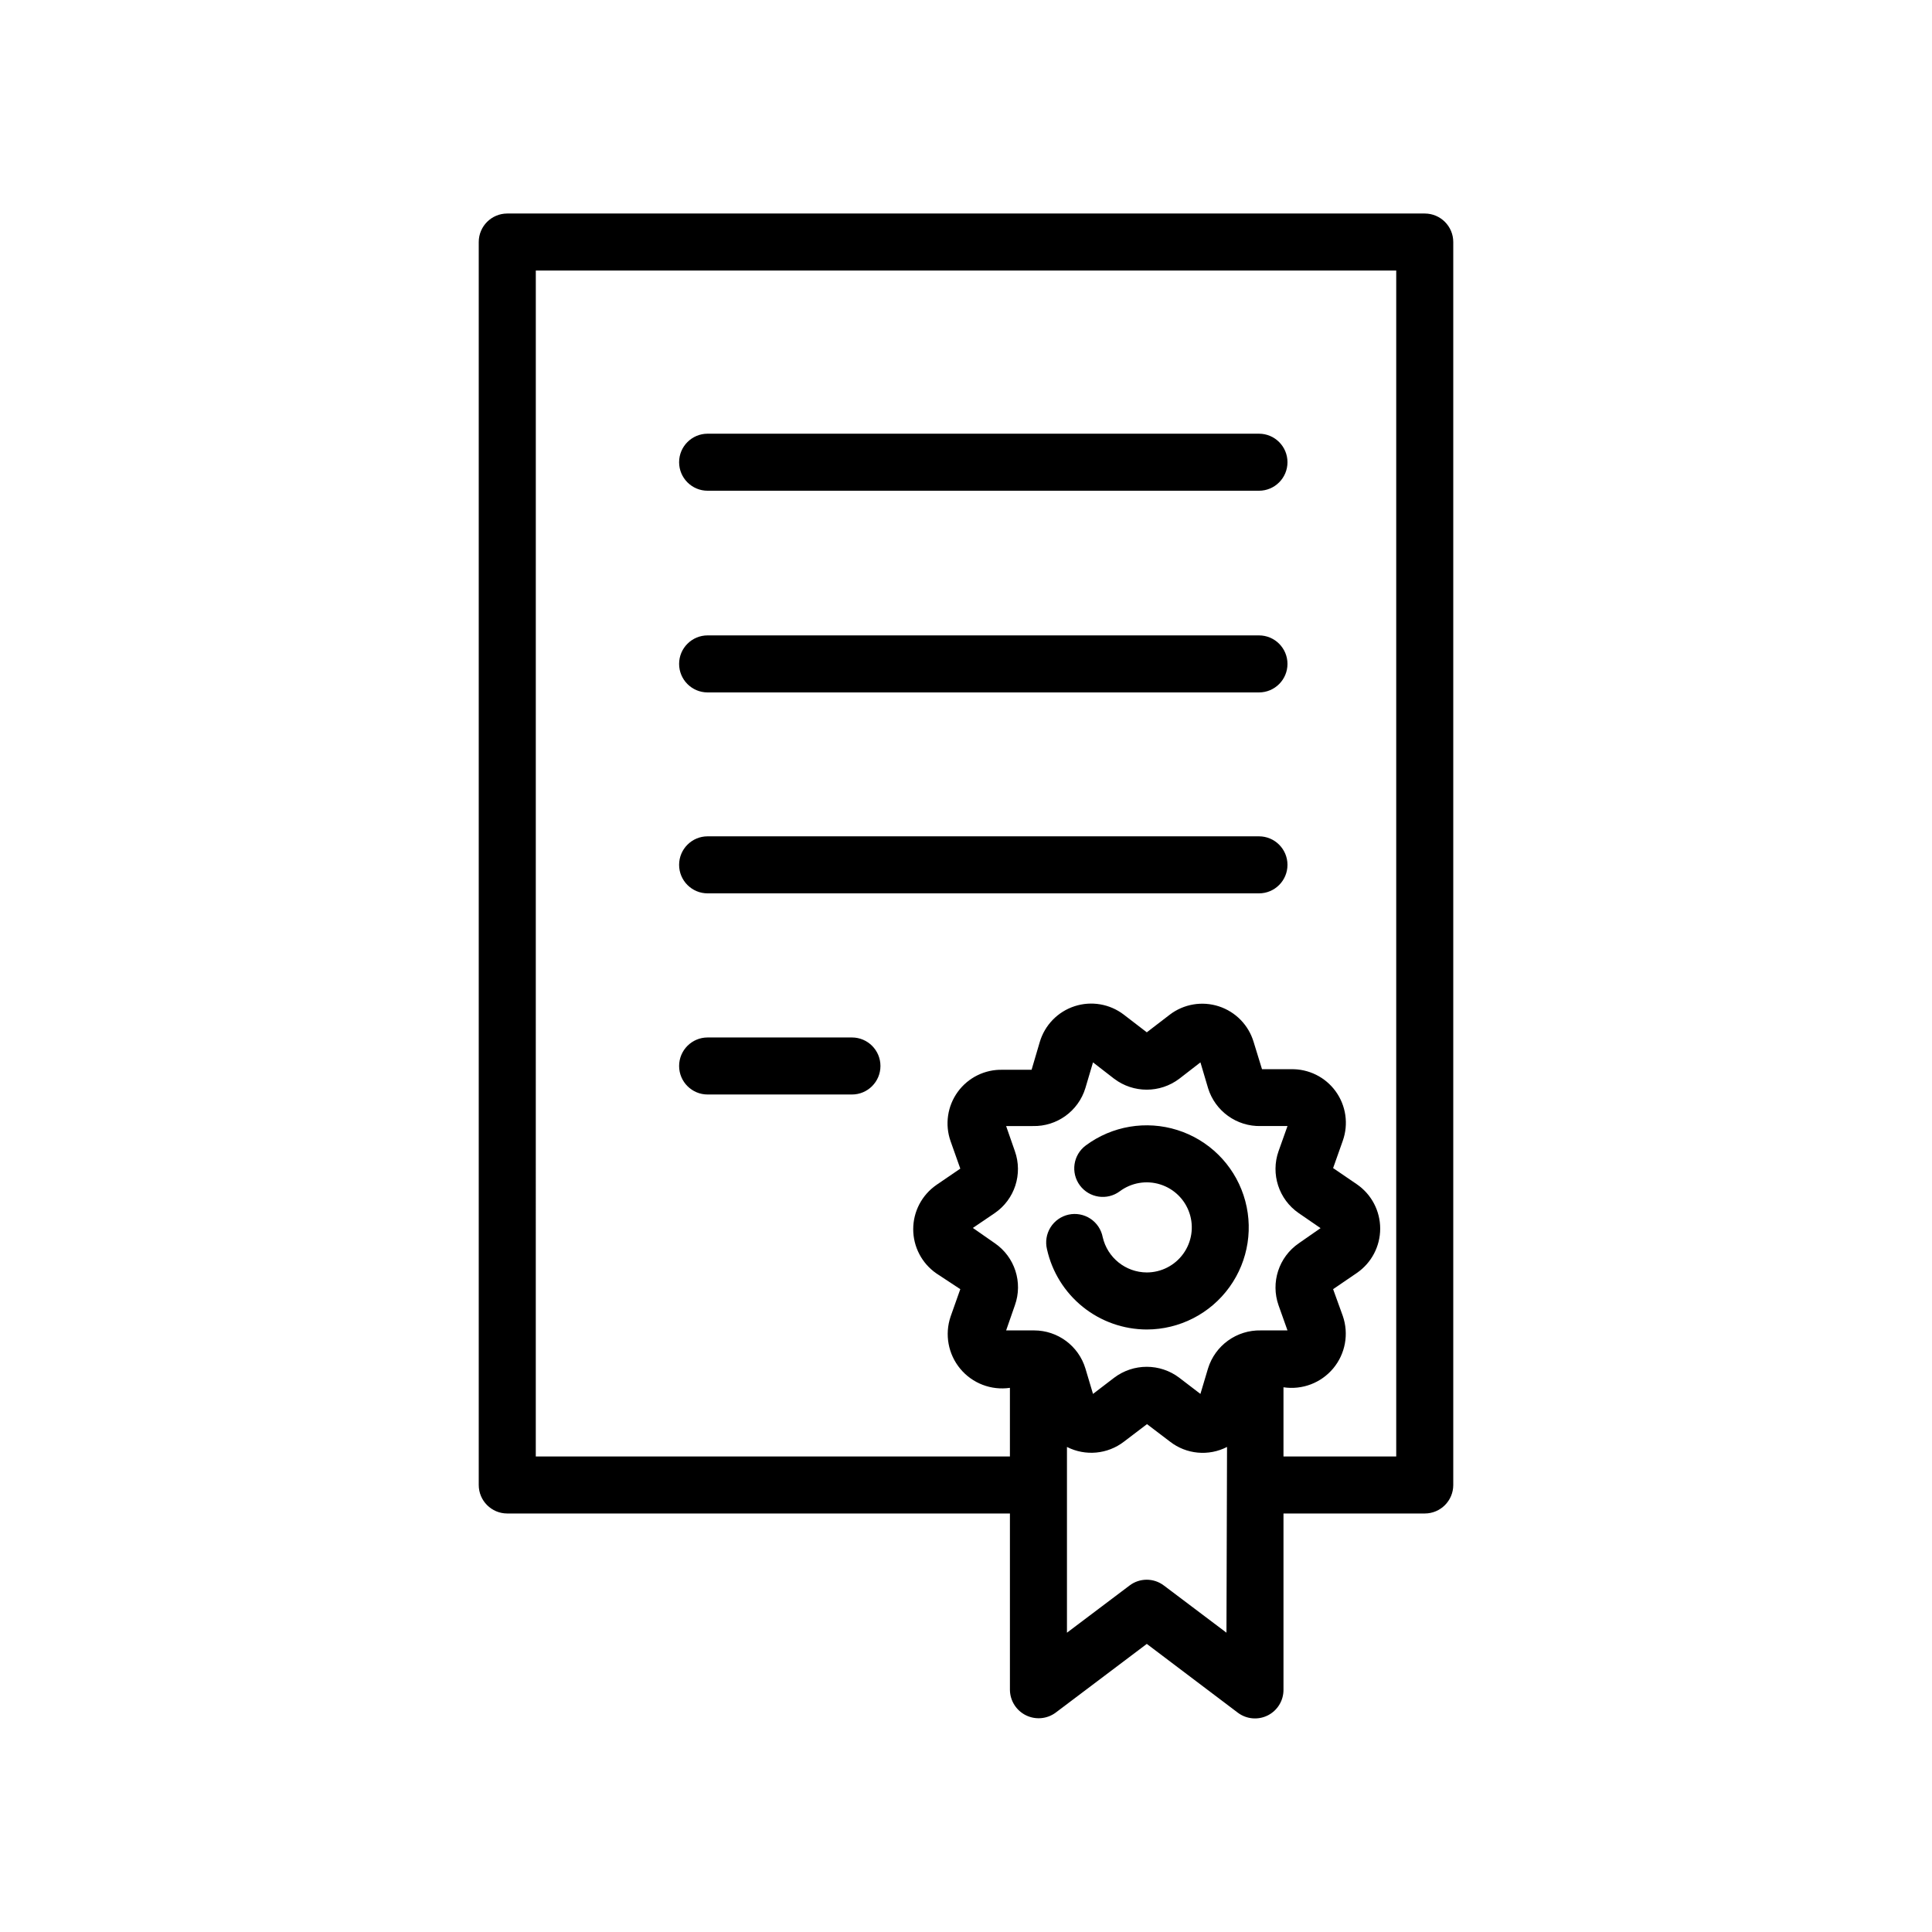 <?xml version="1.0" encoding="UTF-8"?>
<!-- Uploaded to: ICON Repo, www.svgrepo.com, Generator: ICON Repo Mixer Tools -->
<svg fill="#000000" width="800px" height="800px" version="1.1" viewBox="144 144 512 512" xmlns="http://www.w3.org/2000/svg">
 <g>
  <path d="m278.43 545.09h133.21v46.754c0.035 2.848 1.66 5.434 4.203 6.707 2.547 1.273 5.59 1.02 7.887-0.66l24.184-18.238 24.133 18.238c2.289 1.719 5.356 1.992 7.914 0.715 2.559-1.281 4.176-3.898 4.176-6.762v-46.754h37.434c4.176 0 7.559-3.383 7.559-7.555v-329.39c0-4.176-3.383-7.559-7.559-7.559h-243.14c-4.176 0-7.559 3.383-7.559 7.559v329.39c0 4.172 3.383 7.555 7.559 7.555zm129.18-71.641-5.793-4.031 5.793-3.93c5.301-3.629 7.492-10.371 5.34-16.422l-2.316-6.648h7.055v-0.004c6.387 0.164 12.098-3.961 13.953-10.074l2.016-6.801 5.594 4.332c5.109 3.871 12.172 3.871 17.281 0l5.594-4.332 2.016 6.801h-0.004c1.875 6.121 7.606 10.242 14.008 10.074h7.055l-2.367 6.648-0.004 0.004c-2.133 6.051 0.055 12.781 5.34 16.422l5.793 3.981-5.793 4.031c-5.285 3.641-7.473 10.371-5.34 16.426l2.367 6.648h-7.055 0.004c-6.398-0.148-12.117 3.965-14.008 10.078l-2.016 6.75-5.594-4.281h0.004c-5.109-3.871-12.172-3.871-17.281 0l-5.594 4.281-2.016-6.75c-1.82-5.988-7.344-10.082-13.602-10.078h-7.406l2.316-6.648c2.18-6.066-0.016-12.84-5.34-16.477zm61.414 103.23-16.574-12.496v0.004c-2.691-2.059-6.43-2.059-9.121 0l-16.574 12.496v-49.227c4.891 2.488 10.773 1.938 15.113-1.41l6.098-4.637 6.098 4.637c4.332 3.371 10.23 3.922 15.113 1.41zm-183.03-360.98h228.02v314.28h-29.879v-18.336c4.973 0.75 9.973-1.152 13.191-5.016 3.215-3.863 4.172-9.129 2.531-13.879l-2.57-7.106 6.348-4.332c3.84-2.664 6.129-7.039 6.129-11.711 0-4.676-2.289-9.051-6.129-11.715l-6.348-4.332 2.57-7.254v-0.004c1.559-4.406 0.848-9.301-1.898-13.086-2.746-3.785-7.184-5.973-11.859-5.856h-7.656l-2.215-7.203c-1.332-4.473-4.773-8.004-9.207-9.453-4.438-1.449-9.301-0.629-13.012 2.195l-6.098 4.684-6.098-4.684h0.004c-3.715-2.844-8.594-3.68-13.043-2.231-4.453 1.449-7.902 5-9.227 9.488l-2.168 7.356h-7.707c-4.676-0.121-9.109 2.07-11.859 5.856-2.746 3.785-3.457 8.676-1.895 13.086l2.57 7.254-6.348 4.332v0.004c-3.84 2.664-6.129 7.039-6.129 11.711 0 4.676 2.289 9.051 6.129 11.715l6.348 4.18-2.57 7.254v0.004c-1.613 4.746-0.641 9.992 2.566 13.848s8.188 5.766 13.152 5.043v18.188h-125.65z"/>
  <path d="m331.53 274.05h146.11c4.172 0 7.555-3.383 7.555-7.559 0-4.172-3.383-7.555-7.555-7.555h-146.11c-4.176 0-7.559 3.383-7.559 7.555 0 4.176 3.383 7.559 7.559 7.559z"/>
  <path d="m331.53 327.5h146.11c4.172 0 7.555-3.383 7.555-7.559 0-4.172-3.383-7.555-7.555-7.555h-146.11c-4.176 0-7.559 3.383-7.559 7.555 0 4.176 3.383 7.559 7.559 7.559z"/>
  <path d="m331.53 380.75h146.11c4.172 0 7.555-3.383 7.555-7.559 0-4.172-3.383-7.555-7.555-7.555h-146.11c-4.176 0-7.559 3.383-7.559 7.555 0 4.176 3.383 7.559 7.559 7.559z"/>
  <path d="m369.77 418.94h-38.238c-4.176 0-7.559 3.383-7.559 7.559 0 4.172 3.383 7.555 7.559 7.555h38.238c4.176 0 7.559-3.383 7.559-7.555 0-4.176-3.383-7.559-7.559-7.559z"/>
  <path d="m447.91 496.33c8.684-0.012 16.832-4.191 21.91-11.234 5.078-7.043 6.469-16.094 3.734-24.336-2.731-8.242-9.254-14.672-17.535-17.285-8.281-2.613-17.312-1.094-24.281 4.086-3.352 2.488-4.051 7.227-1.562 10.578 2.492 3.356 7.227 4.055 10.582 1.562 3.074-2.289 7.059-2.969 10.715-1.816 3.66 1.148 6.543 3.984 7.75 7.621 1.211 3.637 0.602 7.637-1.641 10.746-2.238 3.109-5.836 4.957-9.672 4.961-5.602-0.023-10.445-3.906-11.688-9.371-0.387-1.996-1.562-3.758-3.262-4.879-1.703-1.121-3.781-1.508-5.773-1.074-1.988 0.438-3.719 1.656-4.797 3.383-1.078 1.727-1.414 3.816-0.93 5.797 1.34 6.019 4.688 11.406 9.496 15.27 4.805 3.867 10.785 5.977 16.953 5.992z"/>
 </g>
</svg>